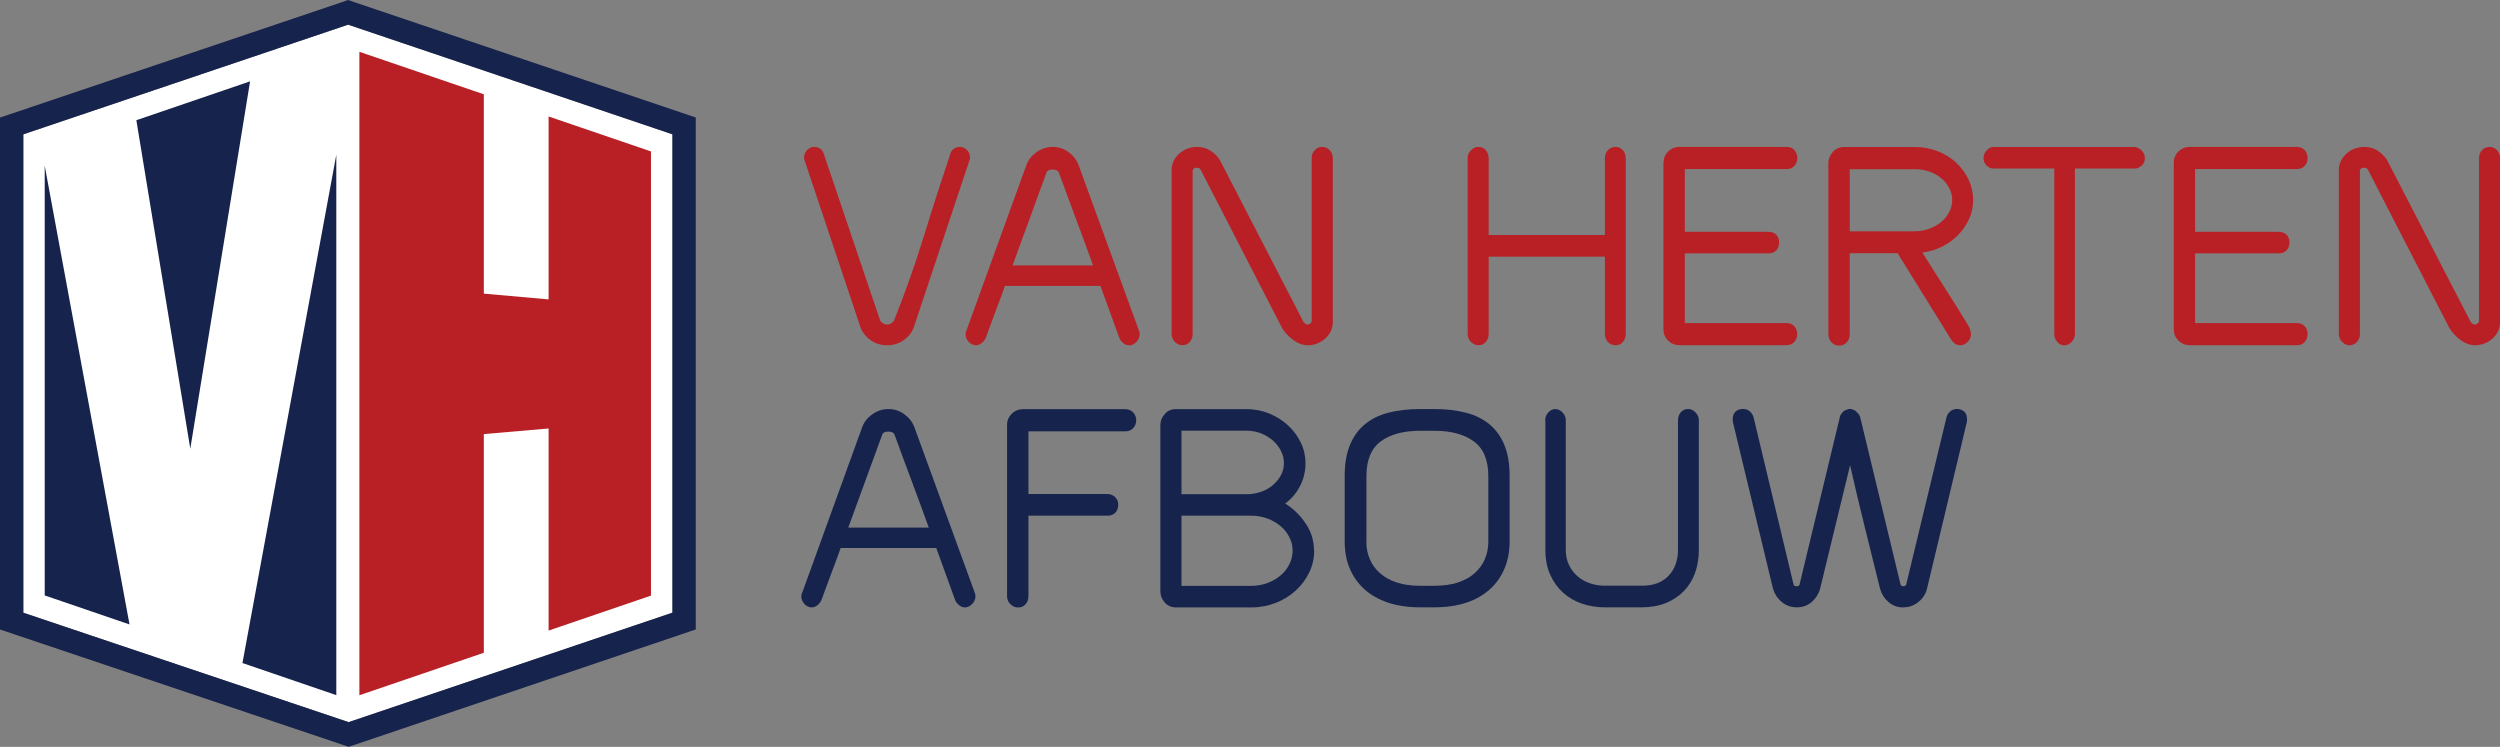 <?xml version="1.0" encoding="UTF-8"?><svg id="Layer_1" xmlns="http://www.w3.org/2000/svg" viewBox="0 0 281.81 84.19"><rect x="0" y="0" width="281.81" height="84.19" fill="#808080" stroke="none"/><defs><style>.cls-1{fill:#fff;}.cls-2{fill:#b82025;}.cls-3{fill:#16234d;}</style></defs><path class="cls-2" d="M100,38.92c-.71,0-1.34-.2-1.89-.59-.55-.4-.92-.89-1.13-1.48l-6.25-18.67c-.04-.12-.07-.21-.08-.28-.01-.06-.02-.1-.02-.12,0-.35.12-.63.35-.87.23-.23.49-.35.78-.35.22,0,.43.05.61.15.18.1.32.25.43.46l6.4,18.92c.04.1.13.21.27.32.14.11.31.17.52.17s.38-.05.52-.17c.14-.11.23-.21.27-.29,1.24-3.09,2.35-6.23,3.34-9.43.98-3.2,2.01-6.37,3.06-9.52.1-.2.24-.35.43-.46.18-.1.39-.15.61-.15.28,0,.54.12.78.35.23.23.35.52.35.87,0,.02,0,.06-.01.12-.01.06-.04.14-.08.24l-6.24,18.71c-.2.59-.58,1.08-1.13,1.48-.55.4-1.18.59-1.89.59Z"/><path class="cls-2" d="M113.28,32.22c-.12.35-.25.7-.38,1.07-.13.36-.28.78-.46,1.23-.17.46-.37.97-.58,1.55-.21.58-.46,1.25-.75,2.03-.1.22-.25.42-.46.58-.2.16-.42.24-.64.24-.3,0-.57-.13-.81-.38-.23-.25-.35-.54-.35-.87,0-.06,0-.13.01-.2.01-.07.05-.17.11-.29l6.73-18.58c.22-.59.61-1.07,1.16-1.46.55-.38,1.15-.58,1.8-.58s1.24.19,1.78.58c.54.39.92.87,1.14,1.46l6.79,18.62c.04.1.07.19.08.26,0,.07.02.14.02.2,0,.33-.13.61-.38.87-.25.25-.52.38-.81.38-.22,0-.44-.08-.64-.24-.2-.16-.36-.35-.46-.58l-2.13-5.88h-10.78ZM123.21,29.91c-.63-1.75-1.27-3.5-1.93-5.25-.66-1.76-1.3-3.5-1.93-5.22-.04-.1-.12-.18-.24-.24-.12-.06-.26-.09-.43-.09-.39,0-.62.1-.7.3l-3.84,10.51h9.08Z"/><path class="cls-2" d="M147.4,36.58c.12,0,.23-.05.32-.14.09-.09.14-.17.14-.23v-18.37c0-.37.11-.67.34-.91.22-.24.51-.37.85-.37.32,0,.6.12.84.37.23.24.35.55.35.91v18.43c0,.37-.07.71-.21,1.02-.14.32-.35.59-.61.84-.26.24-.57.44-.91.58-.35.14-.71.21-1.1.21-.53,0-1.05-.18-1.57-.55-.52-.37-.95-.81-1.29-1.34l-9.17-17.82s-.08-.1-.12-.18c-.04-.08-.14-.12-.3-.12-.2,0-.34.04-.41.12-.07.08-.11.14-.11.18v18.43c0,.37-.11.67-.33.91-.22.25-.51.37-.85.37-.29,0-.55-.12-.81-.37-.25-.24-.38-.55-.38-.91v-18.43c0-.36.07-.71.21-1.02.14-.31.35-.59.61-.84.26-.24.57-.44.93-.58.35-.14.74-.21,1.14-.21.55,0,1.05.14,1.49.43.45.29.8.64,1.07,1.07l9.41,18.22c.04.06.11.13.2.2.09.07.19.11.29.11Z"/><path class="cls-2" d="M180.91,17.84c0-.37.11-.67.34-.91.22-.24.51-.37.85-.37s.62.12.84.37c.21.24.32.57.32.97v19.71c0,.39-.11.7-.32.94-.21.25-.49.37-.84.37s-.63-.12-.85-.37c-.22-.24-.34-.55-.34-.91v-8.71h-13.1v8.68c0,.39-.11.7-.33.94-.22.25-.51.37-.85.37-.29,0-.55-.12-.81-.37-.25-.24-.38-.55-.38-.91v-19.8c0-.37.13-.67.38-.91.25-.24.52-.37.81-.37.34,0,.63.12.85.37.22.24.33.57.33.97v8.59h13.1v-8.65Z"/><path class="cls-2" d="M187.52,18.33c0-.49.17-.91.52-1.25.35-.34.78-.52,1.31-.52h12.03c.39,0,.69.12.9.37.21.24.32.55.32.91,0,.33-.11.61-.32.85-.21.24-.5.37-.87.37h-11.49v7.07h9.38c.41,0,.72.11.93.33.21.22.32.51.32.85,0,.38-.11.69-.32.91-.21.22-.5.34-.87.34h-9.44v7.86h11.45c.39,0,.69.12.9.36.21.24.32.53.32.85,0,.37-.11.67-.32.91-.21.25-.5.37-.87.37h-12.06c-.53,0-.96-.17-1.31-.52-.35-.35-.52-.76-.52-1.25v-18.83Z"/><path class="cls-2" d="M213.9,28.54h-5.39v9.11c0,.39-.11.7-.34.94-.22.24-.51.37-.85.37s-.63-.12-.87-.37c-.23-.24-.35-.56-.35-.94v-19.25c0-.47.17-.89.5-1.27.33-.38.77-.56,1.29-.56h7.95c.91,0,1.77.16,2.57.47.8.31,1.5.75,2.09,1.29.59.55,1.06,1.18,1.4,1.9.34.72.52,1.49.52,2.3s-.15,1.49-.46,2.16c-.3.67-.72,1.27-1.23,1.8-.52.53-1.12.96-1.81,1.31-.69.34-1.43.57-2.22.67.87,1.4,1.75,2.78,2.62,4.13.87,1.35,1.77,2.79,2.68,4.31.04.14.08.28.12.41.04.13.06.23.06.29,0,.39-.13.7-.38.94-.25.25-.53.37-.84.37-.22,0-.42-.06-.59-.18-.17-.12-.31-.27-.41-.43l-6.06-9.78ZM215.85,26.07c.57,0,1.11-.1,1.63-.29.52-.19.96-.45,1.34-.76.38-.31.68-.68.9-1.11.22-.43.34-.88.34-1.37s-.11-.91-.34-1.34c-.22-.43-.52-.8-.9-1.11-.38-.32-.82-.56-1.34-.75-.52-.18-1.06-.27-1.63-.27h-7.34v7.01h7.34Z"/><path class="cls-2" d="M231.57,19h-6.85c-.29,0-.54-.11-.78-.33-.23-.22-.35-.51-.35-.85,0-.33.12-.61.35-.87s.49-.38.78-.38h15.84c.3,0,.58.13.84.38.25.25.38.54.38.87,0,.35-.12.63-.37.85-.24.22-.5.33-.76.33h-6.76v18.68c0,.33-.12.61-.37.87-.24.25-.53.38-.85.38-.29,0-.54-.13-.76-.38-.22-.25-.34-.54-.34-.87v-18.68Z"/><path class="cls-2" d="M245.04,18.33c0-.49.17-.91.52-1.25.35-.34.78-.52,1.31-.52h12.03c.39,0,.68.12.9.37.21.24.32.55.32.91,0,.33-.11.61-.32.85-.21.24-.5.37-.87.37h-11.49v7.07h9.38c.41,0,.72.11.93.33.21.22.32.51.32.85,0,.38-.11.69-.32.91-.21.22-.5.34-.87.34h-9.44v7.86h11.46c.39,0,.68.12.9.36.21.24.32.53.32.85,0,.37-.11.67-.32.91-.21.25-.5.37-.87.37h-12.06c-.53,0-.96-.17-1.31-.52-.35-.35-.52-.76-.52-1.25v-18.83Z"/><path class="cls-2" d="M278.98,36.58c.12,0,.23-.05.32-.14.09-.09.14-.17.14-.23v-18.37c0-.37.11-.67.34-.91.22-.24.51-.37.85-.37.32,0,.6.12.84.37.23.24.35.55.35.91v18.43c0,.37-.07.71-.21,1.02-.14.32-.35.59-.61.84-.26.24-.57.44-.91.58-.35.14-.71.21-1.1.21-.53,0-1.05-.18-1.57-.55-.52-.37-.95-.81-1.29-1.34l-9.17-17.82s-.08-.1-.12-.18c-.04-.08-.14-.12-.3-.12-.2,0-.34.04-.41.12-.07.08-.11.14-.11.18v18.43c0,.37-.11.67-.34.91-.22.25-.51.37-.85.37-.28,0-.55-.12-.81-.37-.25-.24-.38-.55-.38-.91v-18.43c0-.36.07-.71.21-1.02.14-.31.35-.59.61-.84.26-.24.57-.44.93-.58.35-.14.74-.21,1.14-.21.55,0,1.05.14,1.49.43.45.29.8.64,1.07,1.07l9.41,18.22c.04.06.11.13.2.2.09.07.19.11.29.11Z"/><path class="cls-3" d="M94.76,61.77c-.12.35-.25.7-.38,1.07-.13.37-.28.78-.46,1.23-.17.46-.37.98-.58,1.55-.21.58-.46,1.25-.75,2.03-.1.22-.25.42-.46.58-.2.16-.42.24-.64.24-.31,0-.57-.13-.81-.38-.23-.26-.35-.55-.35-.87,0-.06,0-.13.02-.2.01-.07.05-.17.11-.29l6.73-18.58c.22-.59.61-1.08,1.16-1.46.55-.39,1.15-.58,1.8-.58s1.24.19,1.78.58c.54.39.92.87,1.14,1.46l6.79,18.61c.04.1.07.19.08.26,0,.07.02.14.02.2,0,.32-.13.61-.38.87-.25.25-.52.38-.81.38-.22,0-.44-.08-.64-.24-.2-.16-.36-.35-.46-.58l-2.13-5.88h-10.78ZM104.69,59.46c-.63-1.75-1.27-3.5-1.93-5.26-.66-1.76-1.31-3.5-1.93-5.22-.04-.1-.12-.18-.24-.24-.12-.06-.26-.09-.43-.09-.39,0-.62.1-.7.31l-3.84,10.51h9.08Z"/><path class="cls-3" d="M115.93,58.12v9.05c0,.38-.11.7-.32.94-.21.24-.5.37-.87.37-.3,0-.58-.12-.84-.37-.25-.24-.38-.55-.38-.91v-19.31c0-.49.18-.9.53-1.25s.8-.52,1.33-.52h11.45c.37,0,.66.12.9.37.23.24.35.55.35.91,0,.32-.11.61-.33.85-.22.24-.51.37-.85.37h-10.97v7.07h8.87c.37,0,.66.11.9.34.23.22.35.51.35.85,0,.39-.11.69-.33.92-.22.22-.51.33-.85.33h-8.93Z"/><path class="cls-3" d="M148.14,62.04c0,.87-.18,1.7-.55,2.47-.37.77-.87,1.45-1.51,2.04-.64.59-1.39,1.06-2.25,1.4s-1.79.52-2.79.52h-8.47c-.53,0-.96-.19-1.28-.56-.33-.37-.49-.8-.49-1.26v-18.71c0-.47.16-.89.49-1.26.32-.38.75-.56,1.28-.56h7.95c.89,0,1.74.16,2.54.49.8.33,1.51.77,2.12,1.33.61.56,1.09,1.21,1.45,1.95.36.74.53,1.52.53,2.33,0,.91-.2,1.77-.61,2.56-.41.79-.96,1.45-1.68,1.98.91.57,1.69,1.32,2.31,2.25.63.94.94,1.95.94,3.05ZM140.52,55.71c.57,0,1.11-.09,1.63-.27.52-.18.96-.44,1.34-.76.38-.33.68-.7.9-1.11.22-.42.34-.87.34-1.36s-.11-.95-.34-1.39c-.22-.44-.52-.82-.9-1.16-.38-.33-.82-.6-1.34-.81-.52-.2-1.06-.3-1.63-.3h-7.34v7.16h7.34ZM133.18,58.12v7.92h7.86c.65,0,1.26-.11,1.83-.32.57-.21,1.06-.5,1.48-.85.42-.35.75-.78.99-1.26.24-.49.37-1,.37-1.55s-.12-1.03-.37-1.51c-.24-.48-.57-.89-.99-1.25-.42-.35-.91-.64-1.48-.85-.57-.21-1.18-.32-1.83-.32h-7.86Z"/><path class="cls-3" d="M161.69,46.11c1.32,0,2.5.14,3.55.41,1.05.27,1.93.71,2.67,1.32.73.61,1.29,1.39,1.68,2.35.39.95.58,2.11.58,3.47v7.4c0,1.09-.19,2.1-.56,3-.38.9-.92,1.69-1.65,2.35-.72.66-1.61,1.17-2.65,1.52-1.05.35-2.25.53-3.61.53h-1.65c-1.34,0-2.54-.18-3.59-.53-1.06-.36-1.95-.86-2.67-1.52-.72-.66-1.27-1.44-1.65-2.35-.38-.9-.56-1.91-.56-3v-7.4c0-1.36.19-2.52.58-3.47.39-.96.94-1.74,1.68-2.35.73-.61,1.62-1.05,2.67-1.32,1.05-.27,2.23-.41,3.55-.41h1.65ZM154.02,61.07c0,.71.13,1.37.4,1.98.26.61.65,1.14,1.16,1.58.51.45,1.14.79,1.89,1.04.75.24,1.61.36,2.59.36h1.65c.97,0,1.84-.12,2.6-.36.76-.25,1.4-.59,1.9-1.04.51-.45.89-.97,1.16-1.58.26-.61.4-1.27.4-1.98v-7.4c0-1.81-.54-3.11-1.63-3.91-1.09-.8-2.56-1.2-4.43-1.2h-1.65c-1.87,0-3.34.4-4.42,1.2-1.08.8-1.61,2.11-1.61,3.91v7.4Z"/><path class="cls-3" d="M174.18,47.36c0-.32.12-.61.35-.87.23-.25.49-.38.78-.38.3,0,.58.13.82.38.24.26.37.54.37.87v14.62c0,.65.12,1.22.37,1.72.24.5.56.92.96,1.26.4.35.86.61,1.39.79.53.18,1.08.27,1.64.27h4.27c1.28,0,2.27-.38,2.97-1.13.7-.75,1.05-1.73,1.05-2.92v-14.56c0-.39.11-.7.32-.94.21-.24.49-.37.84-.37.28,0,.55.13.81.38.25.26.38.54.38.87v14.62c0,.98-.15,1.86-.44,2.65-.29.79-.72,1.47-1.28,2.04-.56.57-1.24,1.01-2.04,1.33-.8.32-1.7.47-2.7.47h-4.14c-.89,0-1.75-.14-2.56-.41-.81-.27-1.52-.69-2.13-1.23-.61-.55-1.1-1.22-1.46-2.03-.37-.8-.55-1.74-.55-2.82v-14.62Z"/><path class="cls-3" d="M214.55,68.47c-.65,0-1.21-.2-1.68-.61-.47-.41-.78-.91-.94-1.49-.57-2.29-1.14-4.59-1.71-6.89-.57-2.29-1.13-4.64-1.67-7.04l-3.38,13.92c-.16.59-.48,1.09-.94,1.49-.47.41-1.03.61-1.68.61s-1.22-.2-1.71-.61c-.49-.41-.81-.91-.98-1.49l-4.51-18.74s-.03-.1-.03-.18v-.18c0-.39.11-.67.32-.87.21-.19.48-.29.81-.29.35,0,.62.1.82.29.2.19.33.41.4.65l4.51,18.86c.02.12.14.18.37.18.16,0,.26-.06.3-.18l4.54-18.86c0-.1.02-.17.06-.21.04-.08.11-.18.2-.29.09-.11.17-.19.23-.23.08-.04.19-.09.32-.14.13-.05.25-.08.35-.08.08,0,.19.03.32.08.13.05.23.1.29.14.06.06.14.14.24.24.1.1.19.23.27.4l4.57,18.95c.04.12.14.18.31.18.18,0,.29-.07.33-.21l4.54-18.83c.06-.24.19-.46.4-.65.2-.19.47-.29.79-.29.35.02.62.12.82.31.2.18.3.47.3.85v.18c0,.08-.01.14-.03.18l-4.48,18.74c-.14.59-.46,1.09-.96,1.49-.5.41-1.07.61-1.72.61Z"/><polygon class="cls-1" points="2.63 15.14 39.24 2.78 75.8 15.14 75.8 69.07 39.3 81.41 2.63 69.07 2.63 15.14"/><path class="cls-3" d="M39.24,2.78l36.56,12.36v53.92l-36.5,12.34L2.63,69.07V15.14L39.24,2.78M39.24,0l-.84.29L1.79,12.65l-1.79.6v57.71l1.79.6,36.67,12.34.84.28.84-.28,36.5-12.34,1.79-.61V13.25l-1.79-.61L40.08.29l-.84-.29h0Z"/><polygon class="cls-2" points="54.54 48.93 61.84 48.3 61.84 71.08 73.38 67.14 73.38 17.07 61.84 13.13 61.84 33.75 54.54 33.1 54.54 10.63 40.51 5.84 40.51 78.37 54.54 73.58 54.54 48.93"/><polygon class="cls-3" points="28.19 9.17 15.37 13.55 21.45 50.58 28.19 9.17"/><polygon class="cls-3" points="5.04 18.68 5.04 67.12 14.6 70.39 5.04 18.68"/><polygon class="cls-3" points="37.91 17.44 27.33 74.74 37.91 78.36 37.91 17.44"/></svg>